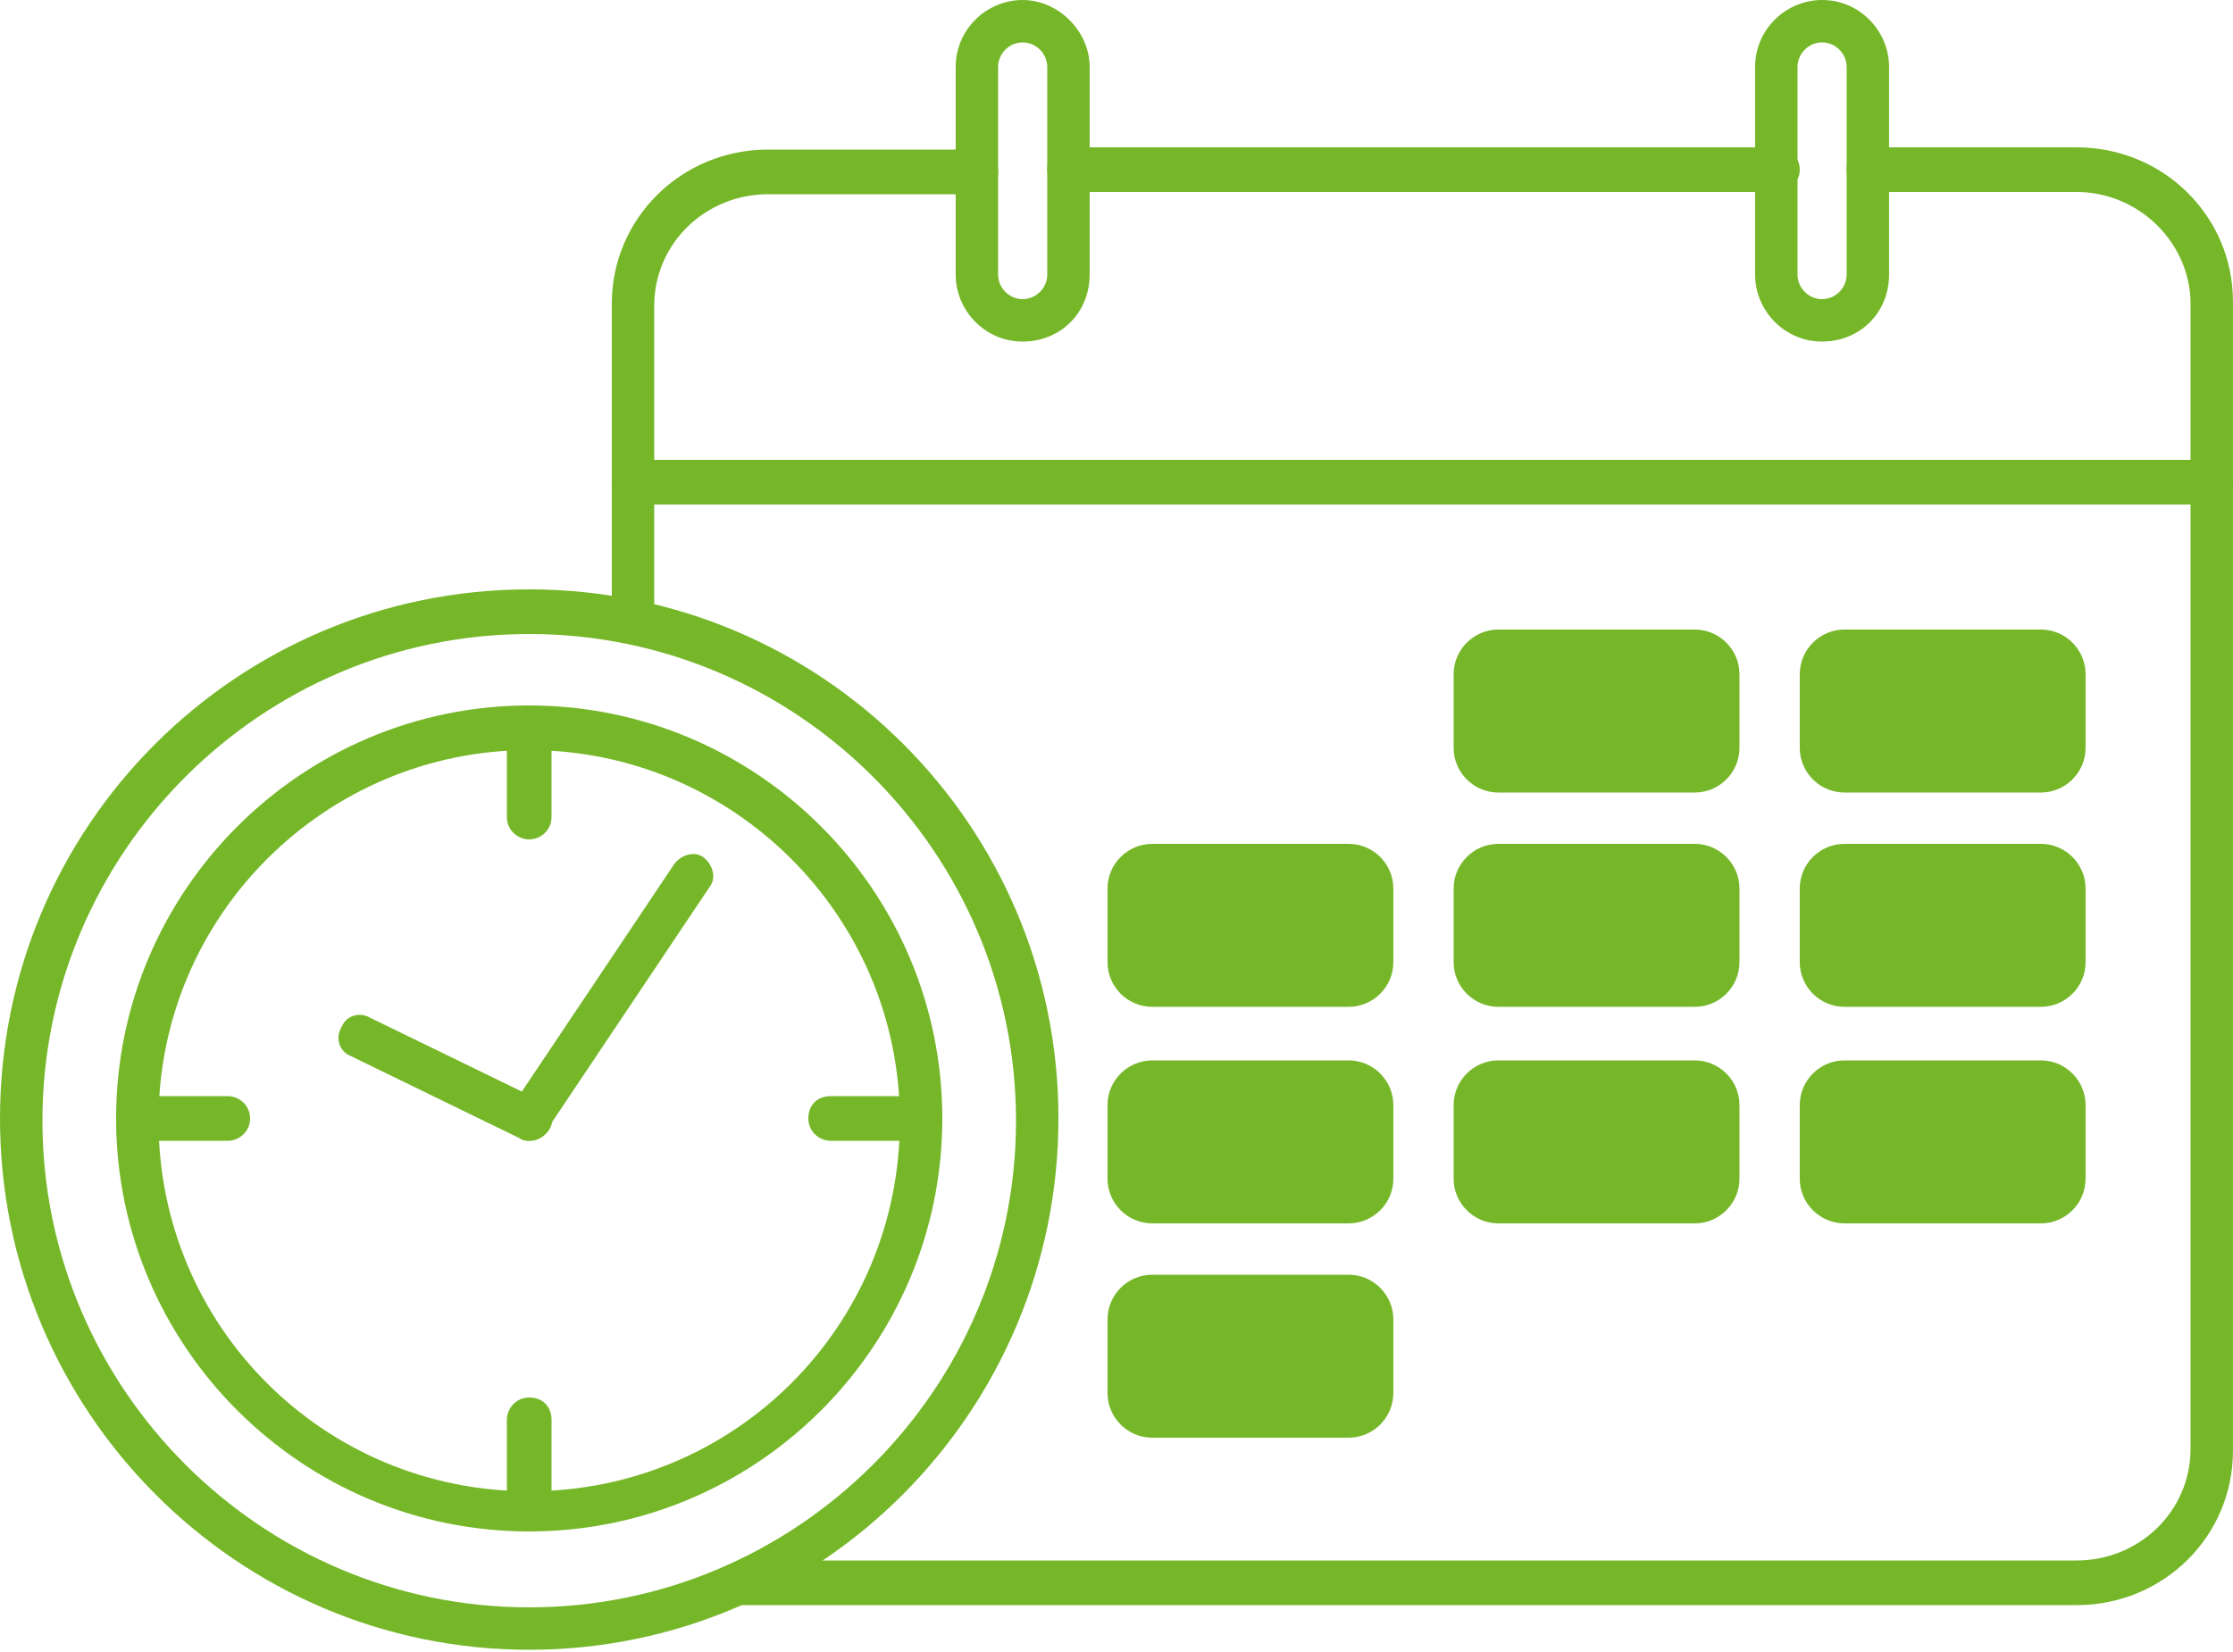 <svg width="100" height="74" viewBox="0 0 100 74" fill="none" xmlns="http://www.w3.org/2000/svg">
<g clip-path="url(#clip0_5_5215)">
<path d="M23.7 73.9C10.6 73.9 0 63.2 0 50.1C0 37 10.6 26.4 23.7 26.4C36.8 26.4 47.4 37 47.4 50.1C47.4 63.2 36.8 73.9 23.7 73.9ZM23.7 28.4C11.7 28.4 1.9 38.2 1.9 50.2C1.9 62.2 11.7 72 23.7 72C35.7 72 45.5 62.2 45.5 50.2C45.5 38.2 35.7 28.4 23.7 28.4Z" fill="#76B729"/>
<path d="M23.699 68.6C13.499 68.6 5.199 60.3 5.199 50.1C5.199 39.9 13.499 31.6 23.699 31.6C33.899 31.6 42.199 39.9 42.199 50.1C42.199 60.3 33.899 68.6 23.699 68.6ZM23.699 33.6C14.599 33.6 7.099 41 7.099 50.2C7.099 59.4 14.499 66.8 23.699 66.8C32.899 66.8 40.299 59.4 40.299 50.2C40.299 41 32.799 33.6 23.699 33.6Z" fill="#76B729"/>
<path d="M10.199 51.1H6.199C5.699 51.1 5.199 50.7 5.199 50.1C5.199 49.5 5.599 49.1 6.199 49.1H10.199C10.699 49.1 11.199 49.5 11.199 50.1C11.199 50.7 10.699 51.1 10.199 51.1ZM41.199 51.1H37.199C36.699 51.1 36.199 50.7 36.199 50.1C36.199 49.5 36.599 49.1 37.199 49.1H41.199C41.699 49.1 42.199 49.5 42.199 50.1C42.199 50.7 41.799 51.1 41.199 51.1ZM23.699 68.6C23.199 68.6 22.699 68.2 22.699 67.6V63.6C22.699 63.1 23.099 62.6 23.699 62.6C24.299 62.6 24.699 63 24.699 63.6V67.6C24.699 68.2 24.199 68.6 23.699 68.6ZM23.699 37.6C23.199 37.6 22.699 37.2 22.699 36.6V32.6C22.699 32.1 23.099 31.6 23.699 31.6C24.299 31.6 24.699 32 24.699 32.6V36.6C24.699 37.2 24.199 37.6 23.699 37.6ZM23.699 51.1C23.599 51.1 23.399 51.1 23.299 51L15.699 47.3C15.199 47.1 14.999 46.5 15.299 46C15.499 45.5 16.099 45.3 16.599 45.6L24.199 49.3C24.699 49.5 24.899 50.1 24.599 50.6C24.399 50.9 24.099 51.1 23.699 51.1Z" fill="#76B729"/>
<path d="M23.698 51.1C23.498 51.1 23.298 51 23.198 50.9C22.798 50.6 22.598 50 22.898 49.6L30.198 38.7C30.498 38.3 31.098 38.1 31.498 38.4C31.898 38.7 32.098 39.3 31.798 39.7L24.498 50.6C24.298 51 23.998 51.1 23.698 51.1ZM28.398 28.4C27.898 28.4 27.398 28 27.398 27.4V13.6C27.398 9.8 30.498 6.7 34.398 6.7H43.698C44.198 6.7 44.698 7.1 44.698 7.7C44.698 8.3 44.298 8.7 43.698 8.7H34.398C31.598 8.7 29.298 10.9 29.298 13.7V27.6C29.398 28 28.898 28.4 28.398 28.4ZM92.998 71.9H33.298C32.798 71.9 32.298 71.5 32.298 70.9C32.298 70.4 32.698 69.9 33.298 69.9H92.998C95.798 69.9 98.098 67.7 98.098 64.9V13.6C98.098 10.9 95.798 8.6 92.998 8.6H83.698C83.198 8.6 82.698 8.2 82.698 7.6C82.698 7 83.098 6.6 83.698 6.6H92.998C96.898 6.6 99.998 9.7 99.998 13.5V65C99.998 68.8 96.898 71.9 92.998 71.9ZM79.598 8.6H47.898C47.398 8.6 46.898 8.2 46.898 7.6C46.898 7 47.298 6.6 47.898 6.6H79.598C80.098 6.6 80.598 7 80.598 7.6C80.598 8.2 80.098 8.6 79.598 8.6Z" fill="#76B729"/>
<path d="M98.998 22.6H28.398C27.898 22.6 27.398 22.2 27.398 21.6C27.398 21 27.798 20.6 28.398 20.6H98.998C99.498 20.6 99.998 21 99.998 21.6C99.998 22.2 99.598 22.6 98.998 22.6ZM45.798 15.3C44.098 15.3 42.798 13.9 42.798 12.3V3C42.798 1.3 44.198 0 45.798 0C47.398 0 48.798 1.4 48.798 3V12.3C48.798 14 47.498 15.3 45.798 15.3ZM45.798 1.9C45.198 1.9 44.698 2.4 44.698 3V12.3C44.698 12.9 45.198 13.4 45.798 13.4C46.398 13.4 46.898 12.9 46.898 12.3V3C46.898 2.4 46.398 1.9 45.798 1.9ZM81.598 15.3C79.898 15.3 78.598 13.9 78.598 12.3V3C78.598 1.3 79.998 0 81.598 0C83.298 0 84.598 1.4 84.598 3V12.3C84.598 14 83.298 15.3 81.598 15.3ZM81.598 1.9C80.998 1.9 80.498 2.4 80.498 3V12.3C80.498 12.9 80.998 13.4 81.598 13.4C82.198 13.4 82.698 12.9 82.698 12.3V3C82.698 2.4 82.198 1.9 81.598 1.9ZM60.398 45.1H51.598C50.498 45.1 49.598 44.2 49.598 43.1V39.8C49.598 38.7 50.498 37.8 51.598 37.8H60.398C61.498 37.8 62.398 38.7 62.398 39.8V43.1C62.398 44.2 61.498 45.1 60.398 45.1ZM75.898 45.1H67.098C65.998 45.1 65.098 44.2 65.098 43.1V39.8C65.098 38.7 65.998 37.8 67.098 37.8H75.898C76.998 37.8 77.898 38.7 77.898 39.8V43.1C77.898 44.2 76.998 45.1 75.898 45.1ZM91.398 45.1H82.598C81.498 45.1 80.598 44.2 80.598 43.1V39.8C80.598 38.7 81.498 37.8 82.598 37.8H91.398C92.498 37.8 93.398 38.7 93.398 39.8V43.1C93.398 44.2 92.498 45.1 91.398 45.1ZM75.898 35.5H67.098C65.998 35.5 65.098 34.6 65.098 33.5V30.2C65.098 29.1 65.998 28.2 67.098 28.2H75.898C76.998 28.2 77.898 29.1 77.898 30.2V33.5C77.898 34.6 76.998 35.5 75.898 35.5ZM91.398 35.5H82.598C81.498 35.5 80.598 34.6 80.598 33.5V30.2C80.598 29.1 81.498 28.2 82.598 28.2H91.398C92.498 28.2 93.398 29.1 93.398 30.2V33.5C93.398 34.6 92.498 35.5 91.398 35.5ZM60.398 54.8H51.598C50.498 54.8 49.598 53.9 49.598 52.8V49.5C49.598 48.4 50.498 47.5 51.598 47.5H60.398C61.498 47.5 62.398 48.4 62.398 49.5V52.8C62.398 53.9 61.498 54.8 60.398 54.8ZM75.898 54.8H67.098C65.998 54.8 65.098 53.9 65.098 52.8V49.5C65.098 48.4 65.998 47.5 67.098 47.5H75.898C76.998 47.5 77.898 48.4 77.898 49.5V52.8C77.898 53.9 76.998 54.8 75.898 54.8ZM91.398 54.8H82.598C81.498 54.8 80.598 53.9 80.598 52.8V49.5C80.598 48.4 81.498 47.5 82.598 47.5H91.398C92.498 47.5 93.398 48.4 93.398 49.5V52.8C93.398 53.9 92.498 54.8 91.398 54.8ZM60.398 64.4H51.598C50.498 64.4 49.598 63.5 49.598 62.4V59.1C49.598 58 50.498 57.1 51.598 57.1H60.398C61.498 57.1 62.398 58 62.398 59.1V62.4C62.398 63.5 61.498 64.4 60.398 64.4Z" fill="#76B729"/>
</g>
<defs>
<clipPath id="clip0_5_5215">
<rect width="100" height="73.9" fill="white"/>
</clipPath>
</defs>
</svg>
